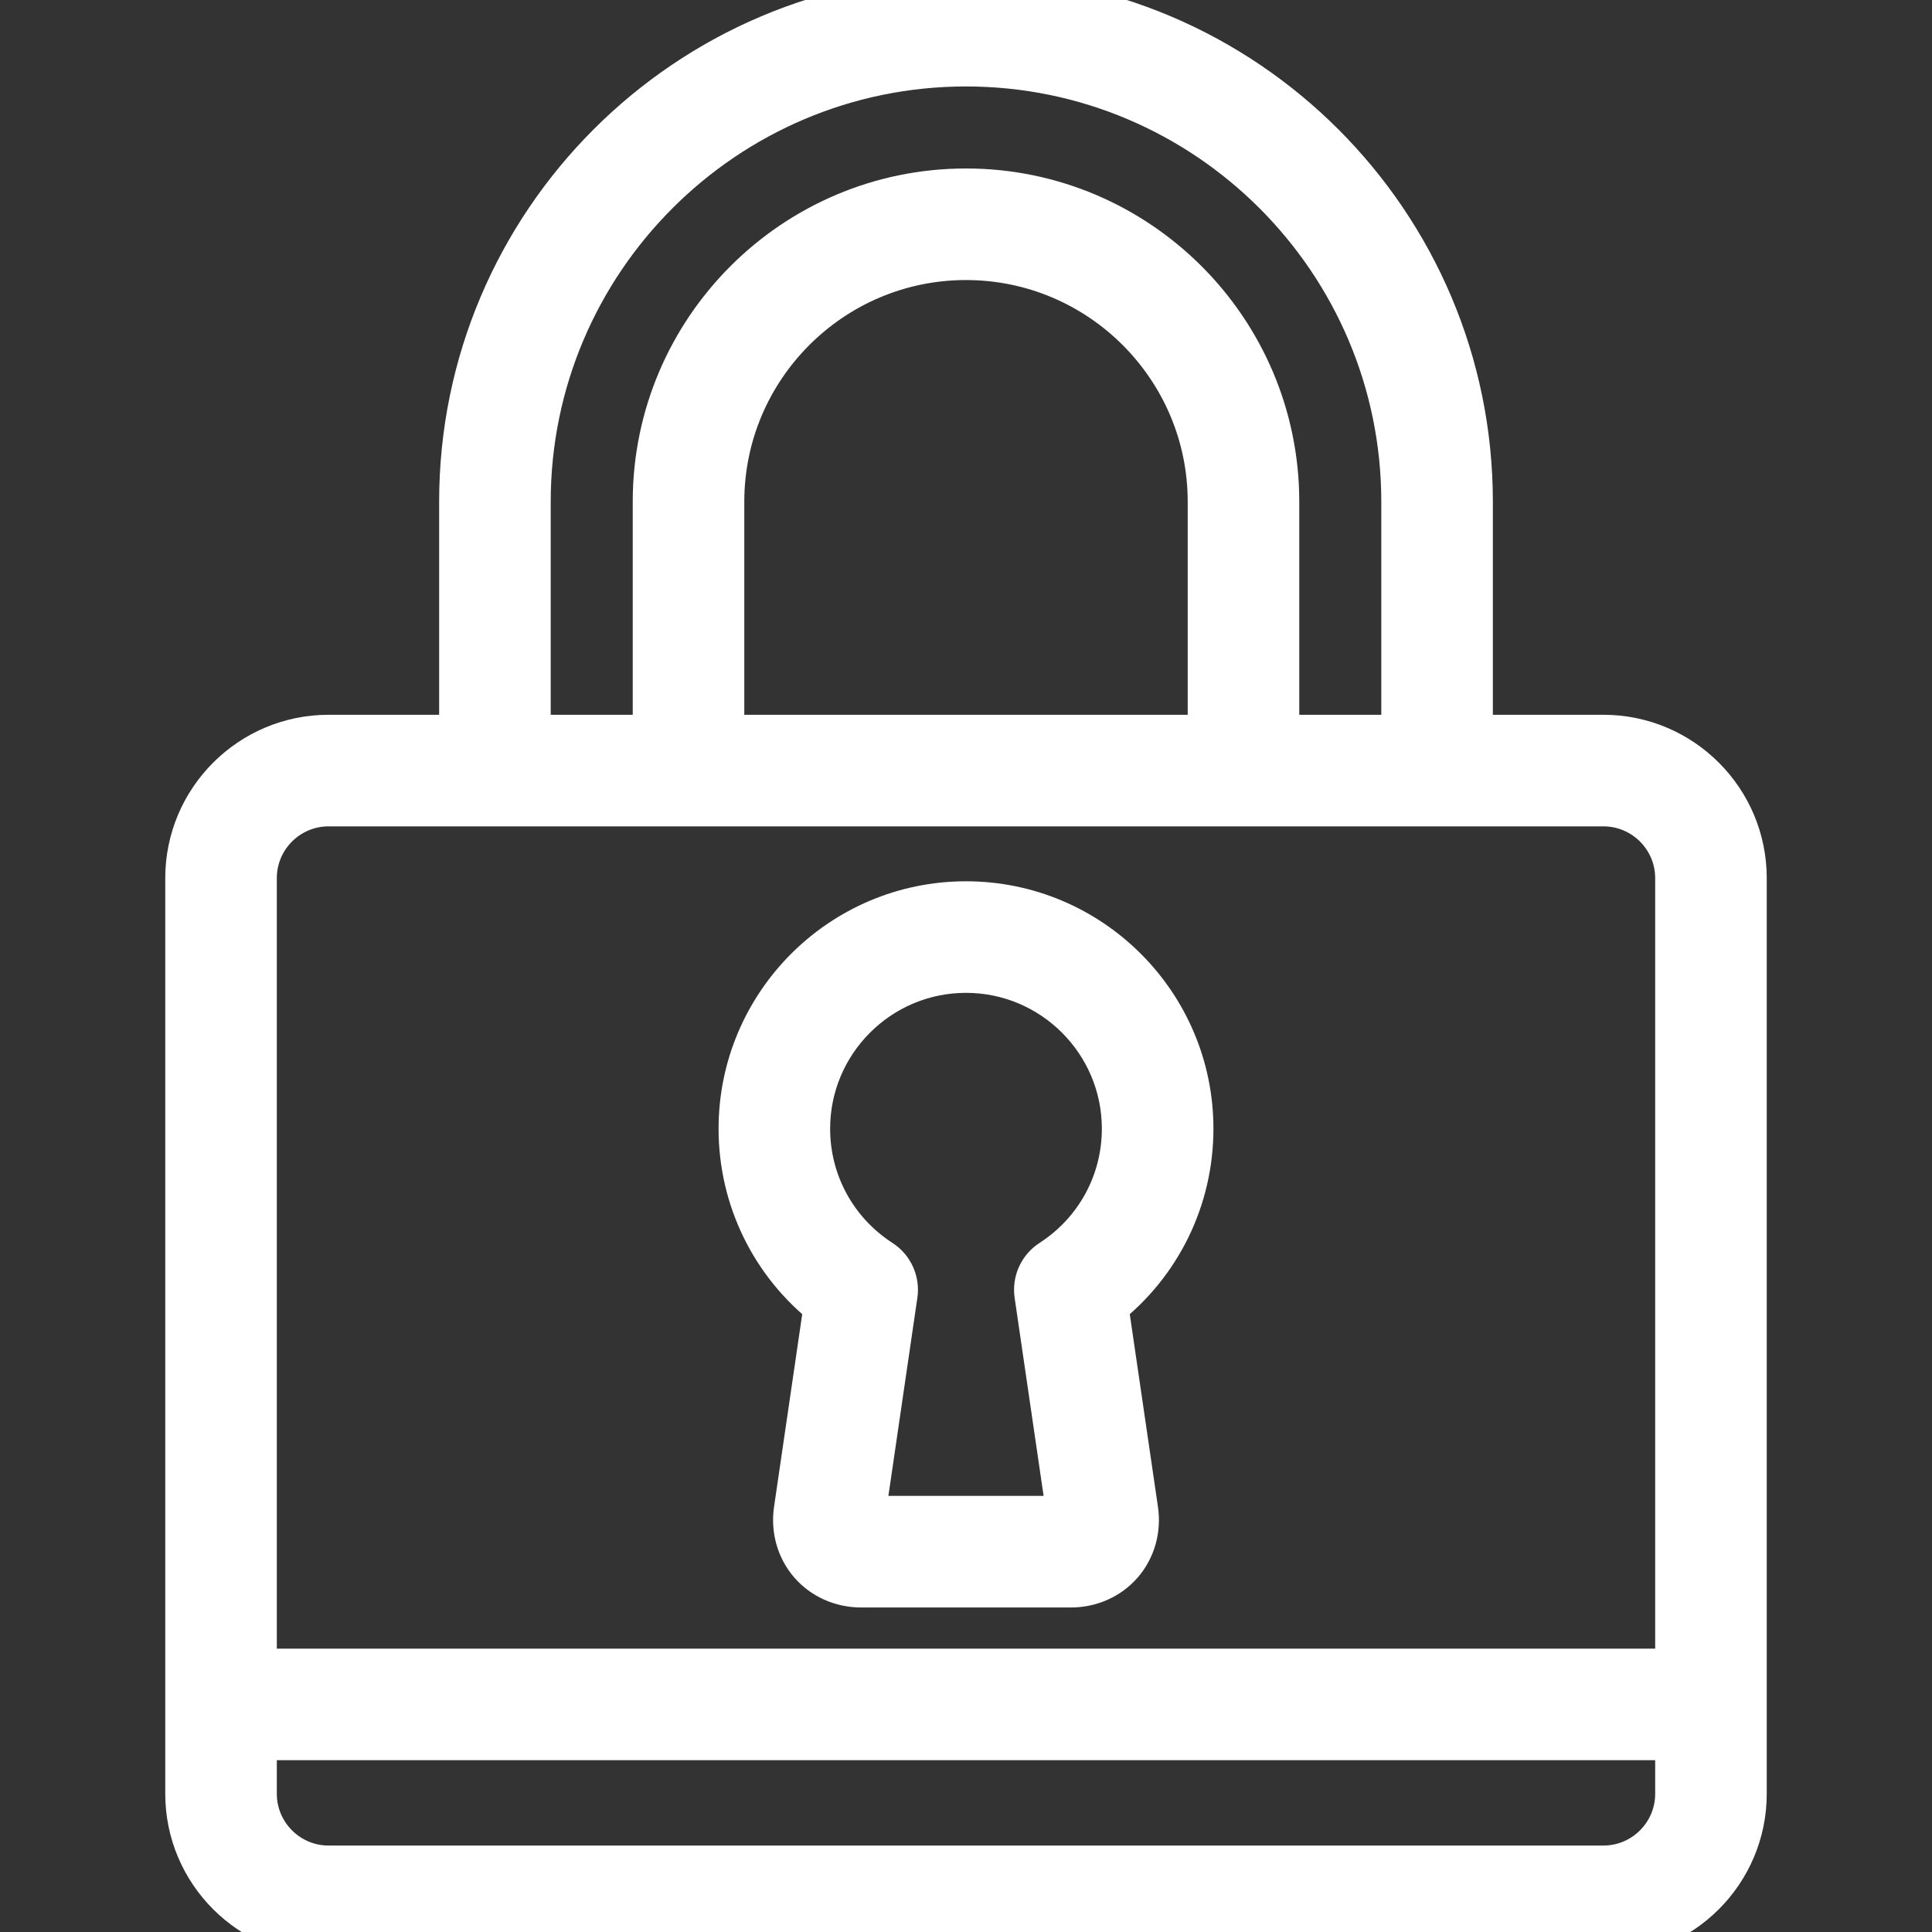 <!DOCTYPE svg PUBLIC "-//W3C//DTD SVG 1.1//EN" "http://www.w3.org/Graphics/SVG/1.1/DTD/svg11.dtd">
<!-- Uploaded to: SVG Repo, www.svgrepo.com, Transformed by: SVG Repo Mixer Tools -->
<svg fill="#ffffff" height="75px" width="75px" version="1.1" id="Layer_1" xmlns="http://www.w3.org/2000/svg" xmlns:xlink="http://www.w3.org/1999/xlink" viewBox="0 0 511.999 511.999" xml:space="preserve" stroke="#ffffff" stroke-width="13.312">
<rect x="0" y="0" width="511.999" height="511.999" fill="#333333" stroke="none"/>
<g id="SVGRepo_bgCarrier" stroke-width="0"/>
<g id="SVGRepo_tracerCarrier" stroke-linecap="round" stroke-linejoin="round"/>
<g id="SVGRepo_iconCarrier"> <g> <g> <g> <path d="M424.921,196.08h-35.954v-63.112C388.967,59.65,329.318,0,256,0S123.032,59.65,123.032,132.967v63.112H87.078 c-20.197,0-36.629,16.431-36.629,36.629V475.37c0,20.197,16.432,36.629,36.629,36.629h337.843 c20.197,0,36.629-16.431,36.629-36.629V232.709C461.551,212.512,445.118,196.08,424.921,196.08z M139.288,132.967 c0-64.354,52.357-116.711,116.712-116.711s116.711,52.357,116.711,116.711v63.112h-35.047v-63.112 c0-45.03-36.634-81.664-81.664-81.664c-45.03,0-81.665,36.634-81.665,81.664v63.112h-35.047V132.967z M321.408,132.967v63.112 H190.59v-63.112c0-36.066,29.342-65.408,65.41-65.408S321.408,96.901,321.408,132.967z M66.705,232.709 c0-11.234,9.139-20.373,20.373-20.373h337.843c11.234,0,20.373,9.139,20.373,20.373v210.852H66.705V232.709z M445.295,475.371 c0,11.234-9.139,20.373-20.373,20.373H87.078c-11.234,0-20.373-9.139-20.373-20.373v-15.555h378.59V475.371z"/> <path d="M314.916,299.121c0-32.487-26.43-58.916-58.916-58.916c-32.487,0-58.916,26.43-58.916,58.916 c0,18.291,8.373,35.278,22.638,46.412l-8.009,54.758c-0.715,4.893,0.663,9.769,3.781,13.376 c3.118,3.607,7.743,5.675,12.688,5.675h55.633c4.946,0,9.571-2.069,12.689-5.677c3.118-3.608,4.496-8.483,3.78-13.376 l-8.008-54.756C306.543,334.4,314.916,317.413,314.916,299.121z M279.106,334.972c-2.672,1.726-4.091,4.854-3.632,8.003 l8.726,59.667c0.036,0.245,0.006,0.367,0.014,0.381c-0.034,0.016-0.152,0.063-0.399,0.063h-55.633 c-0.234,0-0.352-0.042-0.377-0.042c-0.002,0-0.003,0-0.003,0c-0.012-0.036-0.041-0.158-0.005-0.403l8.726-59.667 c0.461-3.148-0.958-6.277-3.632-8.003c-12.244-7.911-19.554-21.314-19.554-35.851c0-23.523,19.138-42.66,42.66-42.66 s42.66,19.138,42.66,42.66C298.66,313.659,291.35,327.061,279.106,334.972z"/> </g> </g> </g> </g>
</svg>